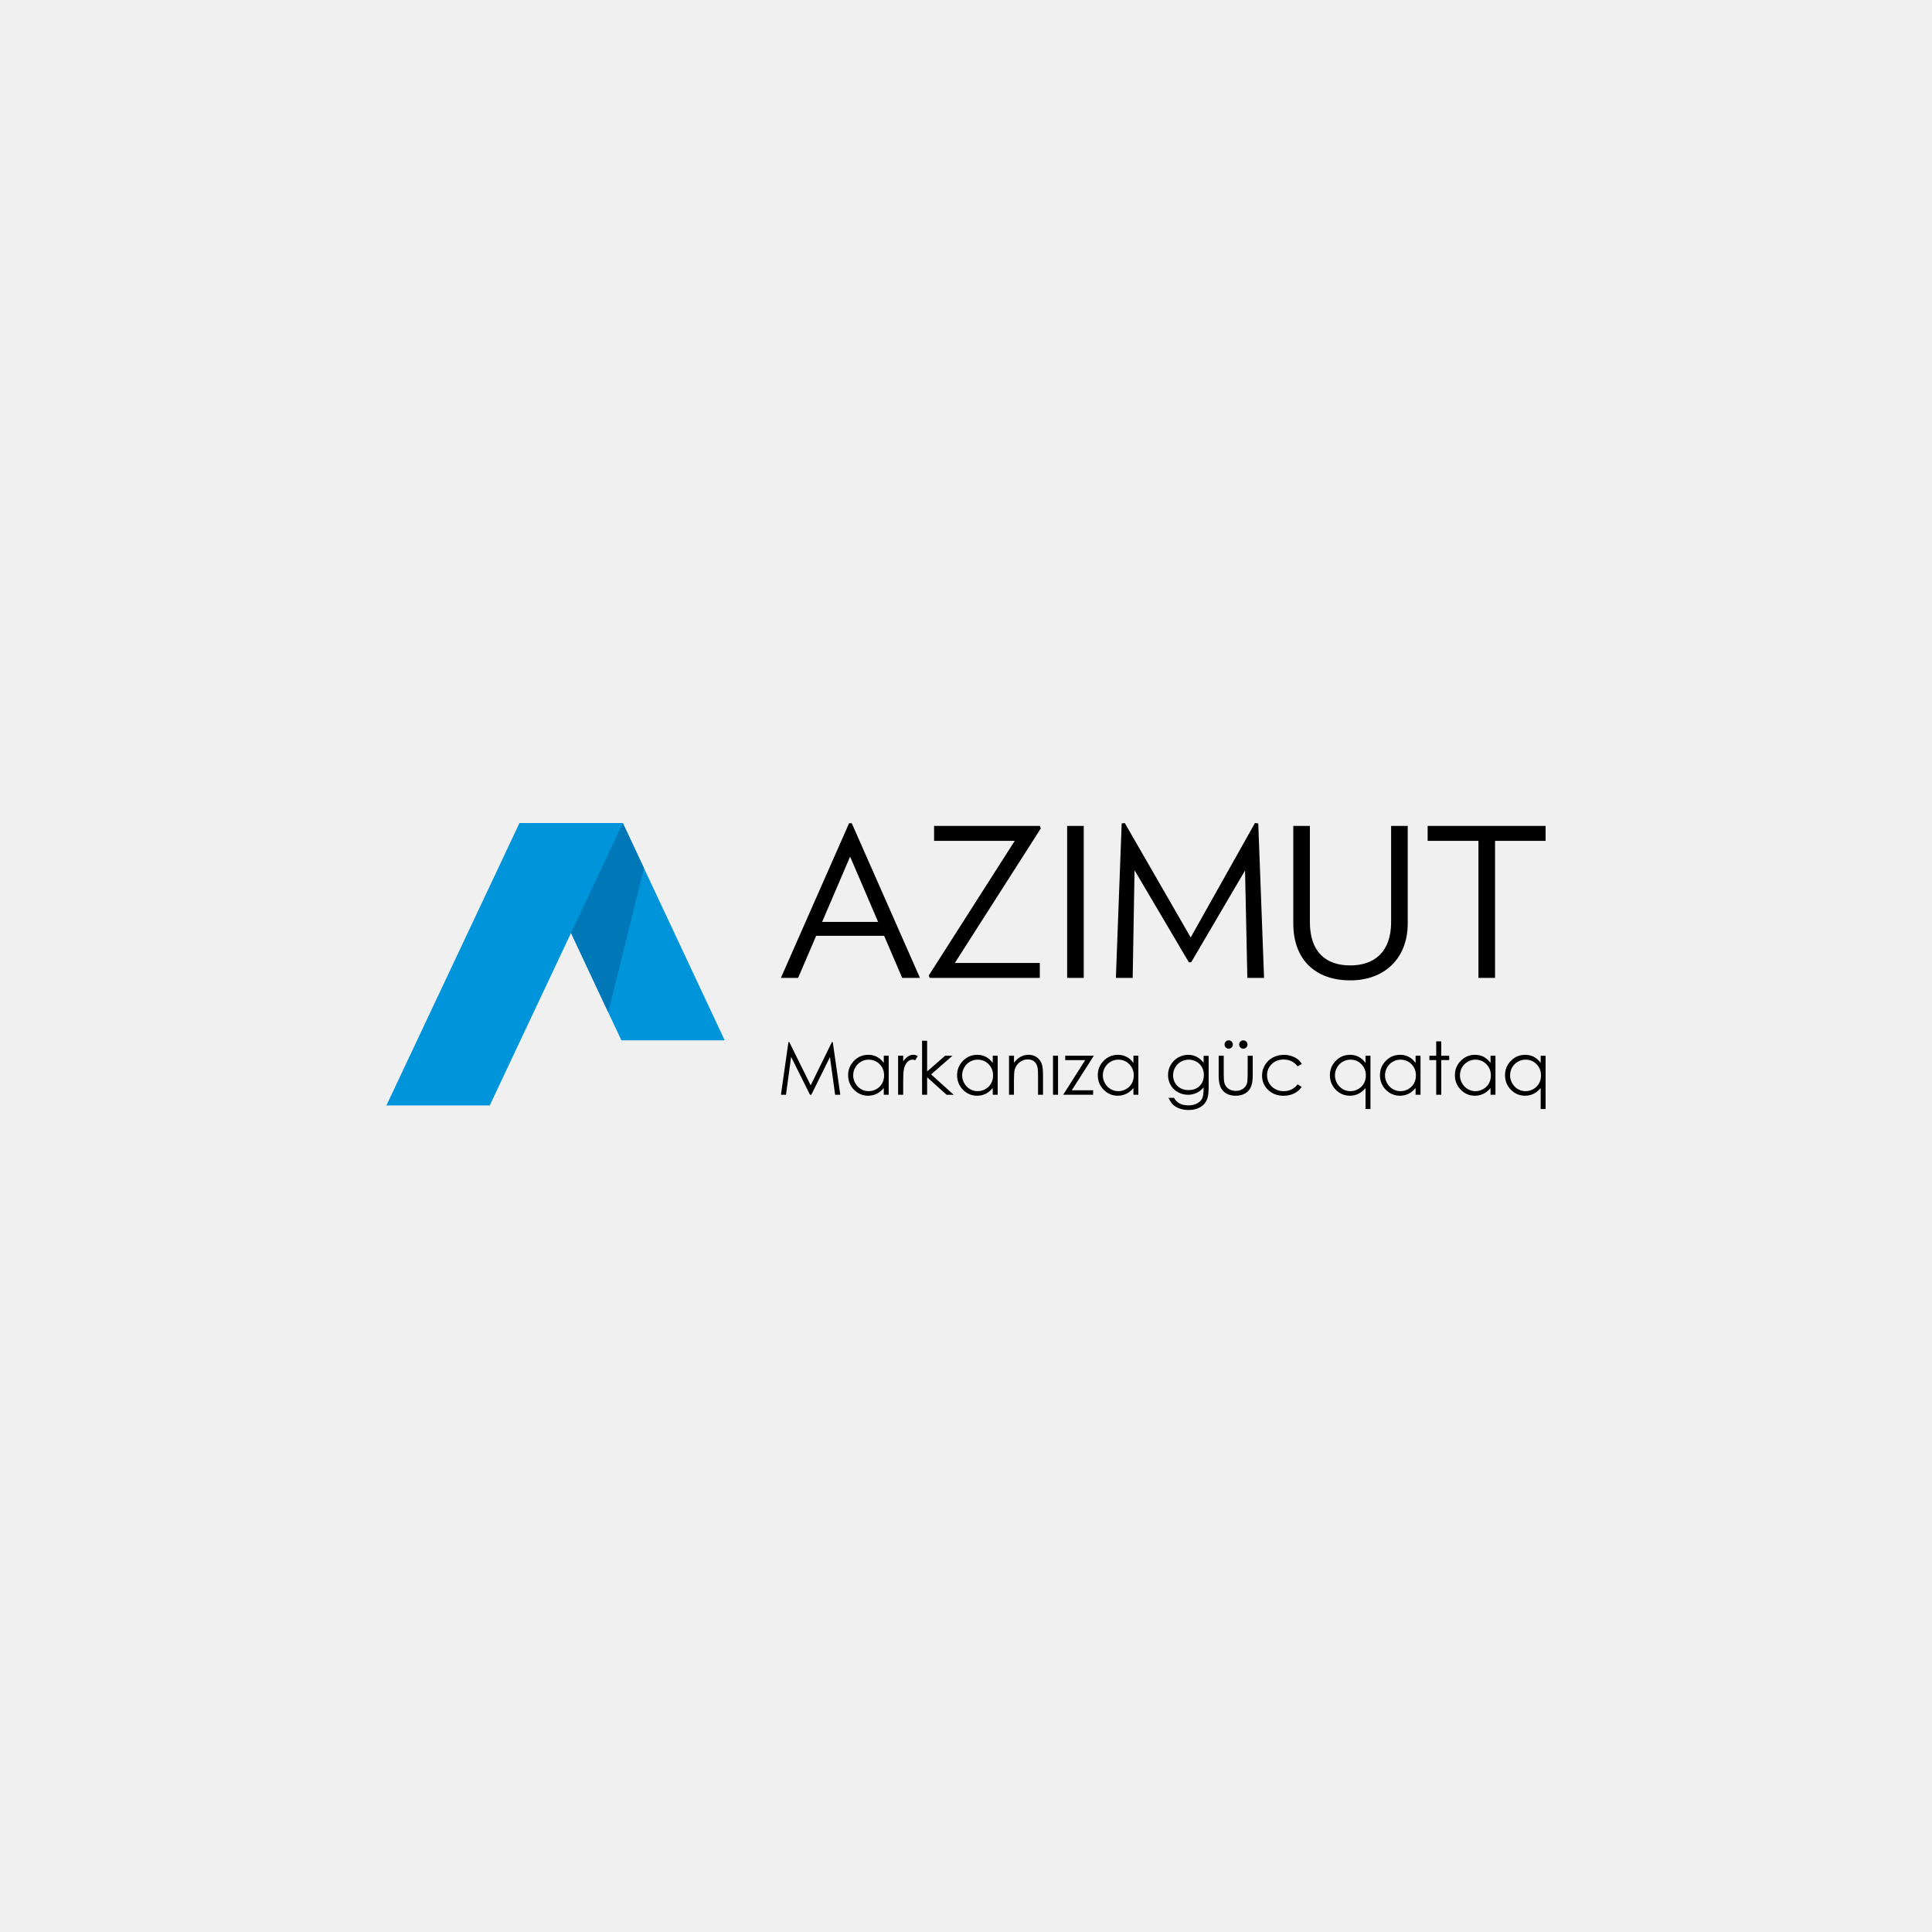 <svg width="500" height="500" viewBox="0 0 500 500" fill="none" xmlns="http://www.w3.org/2000/svg">
<rect width="500" height="500" fill="#E5E5E5"/>
<path fill-rule="evenodd" clip-rule="evenodd" d="M0 0H500V500H0V0Z" fill="#F0F0F0"/>
<path fill-rule="evenodd" clip-rule="evenodd" d="M134.438 213H161.183L187.563 269.243H160.818L134.438 213Z" fill="#0095DA"/>
<path fill-rule="evenodd" clip-rule="evenodd" d="M134.438 213H161.183L126.745 286.098H100L134.438 213Z" fill="#0095DA"/>
<path fill-rule="evenodd" clip-rule="evenodd" d="M157.411 261.968L166.658 224.669L161.183 213L147.779 241.448L157.411 261.968Z" fill="#0078B8"/>
<path fill-rule="evenodd" clip-rule="evenodd" d="M238.085 253.074L220.437 213.054H219.741L202.093 253.074H206.55L211.222 242.188H228.816L233.488 253.074H238.085ZM227.252 238.588H212.765L220.009 221.69L227.252 238.588ZM269.362 214.393L269.094 213.75H241.739V217.618H262.612L240.346 252.485L240.614 253.074H269.105V249.217H247.107L269.362 214.393ZM280.474 253.074V213.75H276.177V253.074H280.474V253.074ZM327.138 253.074L325.638 213.107L324.78 213L308.151 242.616L291.092 213L290.289 213.107L288.788 253.074H293.139L293.621 225.226L307.679 249.045H308.268L322.219 225.279L322.809 253.074H327.138V253.074ZM364.319 238.963V213.75H360.022V238.641C360.022 246.474 355.565 249.849 349.457 249.849C343.285 249.849 338.999 246.527 338.999 238.641V213.75H334.702V238.963C334.702 248.403 340.446 253.717 349.457 253.717C358.254 253.717 364.319 248.092 364.319 238.963ZM400 217.618V213.75H369.473V217.618H382.62V253.085H386.917V217.618H400Z" fill="black"/>
<path fill-rule="evenodd" clip-rule="evenodd" d="M203.411 283.324L204.74 273.509L209.626 283.324H209.969L214.79 273.573L216.13 283.324H217.469L215.519 269.694H215.294L209.808 280.881L204.268 269.694H204.043L202.104 283.324H203.411ZM228.72 273.23V275.084C227.713 273.691 226.363 272.984 224.702 272.984C223.266 272.984 222.044 273.498 221.027 274.527C220.009 275.555 219.494 276.788 219.494 278.245C219.494 279.723 219.998 280.988 221.005 282.016C222.012 283.045 223.234 283.57 224.67 283.57C226.277 283.57 227.638 282.895 228.72 281.577V283.324H229.995V273.219H228.72V273.23ZM224.809 274.237C225.923 274.237 226.877 274.623 227.648 275.416C228.42 276.198 228.806 277.173 228.806 278.341C228.806 279.863 228.088 281.138 226.823 281.856C226.18 282.22 225.516 282.392 224.798 282.392C224.091 282.392 223.437 282.209 222.816 281.856C222.205 281.491 221.712 280.988 221.348 280.345C220.984 279.691 220.802 279.027 220.802 278.309C220.802 277.591 220.973 276.905 221.337 276.273C221.702 275.63 222.184 275.137 222.805 274.784C223.416 274.409 224.08 274.237 224.809 274.237ZM232.427 283.324H233.745V279.906C233.745 278.148 233.831 276.991 233.992 276.413C234.41 274.923 235.299 274.227 236.156 274.227C236.338 274.227 236.574 274.28 236.842 274.398L237.517 273.316C237.11 273.08 236.724 272.973 236.37 272.973C235.417 272.973 234.528 273.541 233.745 274.698V273.219H232.427V283.324ZM238.631 283.324H239.939V278.791L244.996 283.334H246.828L240.967 278.052L246.496 273.23H244.589L239.939 277.291V269.351H238.631V283.324ZM256.922 273.23V275.084C255.915 273.691 254.565 272.984 252.904 272.984C251.468 272.984 250.246 273.498 249.229 274.527C248.211 275.555 247.696 276.788 247.696 278.245C247.696 279.723 248.2 280.988 249.207 282.016C250.214 283.045 251.436 283.57 252.872 283.57C254.479 283.57 255.84 282.895 256.922 281.577V283.324H258.197V273.219H256.922V273.23ZM253.011 274.237C254.125 274.237 255.079 274.623 255.85 275.416C256.622 276.198 257.008 277.173 257.008 278.341C257.008 279.863 256.29 281.138 255.025 281.856C254.382 282.22 253.718 282.392 253 282.392C252.293 282.392 251.639 282.209 251.018 281.856C250.407 281.491 249.914 280.988 249.55 280.345C249.186 279.691 249.004 279.027 249.004 278.309C249.004 277.591 249.175 276.905 249.539 276.273C249.904 275.63 250.386 275.137 251.007 274.784C251.618 274.409 252.293 274.237 253.011 274.237ZM261.122 283.324H262.408V279.627C262.408 278.298 262.472 277.377 262.59 276.884C262.783 276.112 263.19 275.48 263.822 274.955C264.444 274.441 265.151 274.173 265.944 274.173C267.316 274.173 268.183 274.848 268.494 276.187C268.601 276.584 268.644 277.355 268.644 278.513V283.324H269.93V278.127C269.93 276.755 269.791 275.748 269.512 275.095C269.234 274.452 268.794 273.927 268.216 273.552C267.626 273.177 266.962 272.973 266.212 272.973C264.723 272.973 263.458 273.659 262.419 275.041V273.219H261.133V283.324H261.122ZM272.512 283.324H273.82V273.219H272.512V283.324ZM275.684 274.366H280.849L275.148 283.324H282.895V282.166H277.377L283.077 273.219H275.684V274.366V274.366ZM293.332 273.23V275.084C292.324 273.691 290.974 272.984 289.314 272.984C287.878 272.984 286.656 273.498 285.638 274.527C284.62 275.555 284.106 276.788 284.106 278.245C284.106 279.723 284.61 280.988 285.617 282.016C286.624 283.045 287.846 283.57 289.281 283.57C290.889 283.57 292.249 282.895 293.332 281.577V283.324H294.607V273.219H293.332V273.23ZM289.421 274.237C290.535 274.237 291.489 274.623 292.26 275.416C293.032 276.198 293.417 277.173 293.417 278.341C293.417 279.863 292.7 281.138 291.435 281.856C290.792 282.22 290.128 282.392 289.41 282.392C288.703 282.392 288.049 282.209 287.428 281.856C286.817 281.491 286.324 280.988 285.96 280.345C285.595 279.691 285.413 279.027 285.413 278.309C285.413 277.591 285.585 276.905 285.949 276.273C286.313 275.63 286.796 275.137 287.417 274.784C288.028 274.409 288.703 274.237 289.421 274.237ZM311.483 274.998C310.272 273.562 308.997 272.984 307.486 272.984C306.576 272.984 305.718 273.219 304.893 273.691C304.079 274.162 303.436 274.805 302.975 275.609C302.514 276.413 302.279 277.28 302.279 278.213C302.279 279.156 302.504 280.002 302.943 280.784C303.393 281.566 304.015 282.188 304.84 282.649C305.654 283.099 306.533 283.324 307.454 283.324C309.04 283.324 310.519 282.649 311.483 281.416V281.941C311.483 283.045 311.354 283.838 311.097 284.342C310.84 284.835 310.401 285.252 309.79 285.574C309.19 285.906 308.44 286.067 307.561 286.067C305.772 286.067 304.593 285.445 303.822 284.117H302.407C302.772 284.899 303.168 285.499 303.607 285.906C304.047 286.324 304.604 286.645 305.29 286.892C305.986 287.138 306.768 287.267 307.626 287.267C308.804 287.267 309.811 287.02 310.658 286.517C311.504 286.013 312.083 285.306 312.426 284.395C312.672 283.742 312.801 282.724 312.801 281.309V273.252H311.494V274.998H311.483ZM307.658 274.237C308.365 274.237 309.019 274.409 309.629 274.752C310.24 275.095 310.712 275.566 311.054 276.177C311.387 276.777 311.558 277.452 311.558 278.213C311.558 279.381 311.194 280.324 310.465 281.041C309.747 281.759 308.794 282.113 307.593 282.113C306.415 282.113 305.45 281.749 304.711 281.031C303.972 280.302 303.597 279.391 303.597 278.288C303.597 277.559 303.768 276.873 304.132 276.252C304.497 275.62 304.979 275.127 305.611 274.773C306.233 274.409 306.918 274.237 307.658 274.237ZM315.383 278.095C315.383 279.531 315.544 280.613 315.865 281.32C316.187 282.038 316.68 282.584 317.344 282.981C317.998 283.377 318.823 283.57 319.809 283.57C321.769 283.57 323.077 282.734 323.72 281.331C324.041 280.624 324.212 279.573 324.212 278.18V273.23H322.895V277.945C322.895 279.209 322.83 280.034 322.702 280.42C322.327 281.566 321.266 282.317 319.819 282.317C319.091 282.317 318.469 282.145 317.944 281.781C317.419 281.416 317.076 280.934 316.883 280.313C316.766 279.873 316.701 279.091 316.701 277.934V273.219H315.394V278.095H315.383ZM317.987 269.244C317.687 269.244 317.441 269.341 317.226 269.555C317.012 269.769 316.916 270.016 316.916 270.316C316.916 270.616 317.012 270.862 317.226 271.076C317.441 271.291 317.687 271.387 317.987 271.387C318.287 271.387 318.533 271.291 318.748 271.076C318.962 270.862 319.059 270.616 319.059 270.316C319.059 270.026 318.951 269.769 318.748 269.555C318.533 269.351 318.287 269.244 317.987 269.244ZM321.769 269.244C321.469 269.244 321.223 269.341 321.009 269.555C320.794 269.769 320.698 270.016 320.698 270.316C320.698 270.616 320.794 270.862 321.009 271.076C321.223 271.291 321.469 271.387 321.769 271.387C322.069 271.387 322.316 271.291 322.53 271.076C322.745 270.862 322.841 270.616 322.841 270.316C322.841 270.026 322.745 269.769 322.53 269.555C322.316 269.351 322.059 269.244 321.769 269.244ZM336.888 275.33C336.288 274.323 335.453 273.691 334.199 273.294C333.577 273.091 332.935 272.994 332.27 272.994C331.209 272.994 330.245 273.23 329.388 273.691C328.52 274.162 327.845 274.805 327.352 275.652C326.859 276.488 326.613 277.388 326.613 278.363C326.613 279.809 327.138 281.052 328.188 282.059C329.238 283.067 330.556 283.581 332.152 283.581C334.231 283.581 335.903 282.745 336.867 281.299L335.838 280.624C334.906 281.802 333.695 282.392 332.206 282.392C330.588 282.392 329.227 281.641 328.466 280.345C328.091 279.702 327.909 279.006 327.909 278.266C327.909 277.141 328.316 276.177 329.12 275.384C329.934 274.591 330.952 274.205 332.184 274.205C333.717 274.205 334.938 274.795 335.828 275.973L336.888 275.33ZM353.4 273.23V275.084C352.393 273.691 351.043 272.984 349.382 272.984C347.946 272.984 346.725 273.498 345.707 274.527C344.689 275.555 344.175 276.788 344.175 278.245C344.175 279.723 344.678 280.988 345.685 282.016C346.693 283.045 347.914 283.57 349.35 283.57C350.957 283.57 352.318 282.895 353.4 281.577V287.01H354.675V273.23H353.4ZM349.489 274.237C350.604 274.237 351.557 274.623 352.329 275.416C353.1 276.198 353.486 277.173 353.486 278.341C353.486 279.863 352.768 281.138 351.504 281.856C350.861 282.22 350.196 282.392 349.479 282.392C348.771 282.392 348.118 282.209 347.496 281.856C346.886 281.491 346.393 280.988 346.028 280.345C345.664 279.691 345.482 279.027 345.482 278.309C345.482 277.591 345.653 276.905 346.018 276.273C346.382 275.63 346.864 275.137 347.486 274.784C348.096 274.409 348.771 274.237 349.489 274.237ZM366.355 273.23V275.084C365.348 273.691 363.997 272.984 362.337 272.984C360.901 272.984 359.679 273.498 358.661 274.527C357.643 275.555 357.129 276.788 357.129 278.245C357.129 279.723 357.633 280.988 358.64 282.016C359.647 283.045 360.869 283.57 362.304 283.57C363.912 283.57 365.273 282.895 366.355 281.577V283.324H367.63V273.219H366.355V273.23ZM362.444 274.237C363.558 274.237 364.512 274.623 365.283 275.416C366.055 276.198 366.44 277.173 366.44 278.341C366.44 279.863 365.723 281.138 364.458 281.856C363.815 282.22 363.151 282.392 362.433 282.392C361.726 282.392 361.072 282.209 360.451 281.856C359.84 281.491 359.347 280.988 358.983 280.345C358.619 279.691 358.436 279.027 358.436 278.309C358.436 277.591 358.608 276.905 358.972 276.273C359.336 275.63 359.819 275.137 360.44 274.784C361.051 274.409 361.715 274.237 362.444 274.237ZM371.691 273.23H369.923V274.345H371.691V283.324H372.998V274.345H375.055V273.23H372.998V269.512H371.691V273.23ZM385.749 273.23V275.084C384.742 273.691 383.392 272.984 381.731 272.984C380.295 272.984 379.074 273.498 378.056 274.527C377.038 275.555 376.523 276.788 376.523 278.245C376.523 279.723 377.027 280.988 378.034 282.016C379.041 283.045 380.263 283.57 381.699 283.57C383.306 283.57 384.667 282.895 385.749 281.577V283.324H387.024V273.219H385.749V273.23ZM381.838 274.237C382.952 274.237 383.906 274.623 384.677 275.416C385.449 276.198 385.835 277.173 385.835 278.341C385.835 279.863 385.117 281.138 383.852 281.856C383.21 282.22 382.545 282.392 381.827 282.392C381.12 282.392 380.466 282.209 379.845 281.856C379.234 281.491 378.741 280.988 378.377 280.345C378.013 279.691 377.831 279.027 377.831 278.309C377.831 277.591 378.002 276.905 378.366 276.273C378.731 275.63 379.213 275.137 379.834 274.784C380.445 274.409 381.12 274.237 381.838 274.237ZM398.725 273.23V275.084C397.718 273.691 396.368 272.984 394.707 272.984C393.271 272.984 392.049 273.498 391.032 274.527C390.014 275.555 389.499 276.788 389.499 278.245C389.499 279.723 390.003 280.988 391.01 282.016C392.017 283.045 393.239 283.57 394.675 283.57C396.282 283.57 397.643 282.895 398.725 281.577V287.01H400V273.23H398.725ZM394.814 274.237C395.928 274.237 396.882 274.623 397.653 275.416C398.425 276.198 398.811 277.173 398.811 278.341C398.811 279.863 398.093 281.138 396.828 281.856C396.185 282.22 395.521 282.392 394.803 282.392C394.096 282.392 393.442 282.209 392.821 281.856C392.21 281.491 391.717 280.988 391.353 280.345C390.989 279.691 390.807 279.027 390.807 278.309C390.807 277.591 390.978 276.905 391.342 276.273C391.707 275.63 392.189 275.137 392.81 274.784C393.421 274.409 394.085 274.237 394.814 274.237Z" fill="black"/>
</svg>
